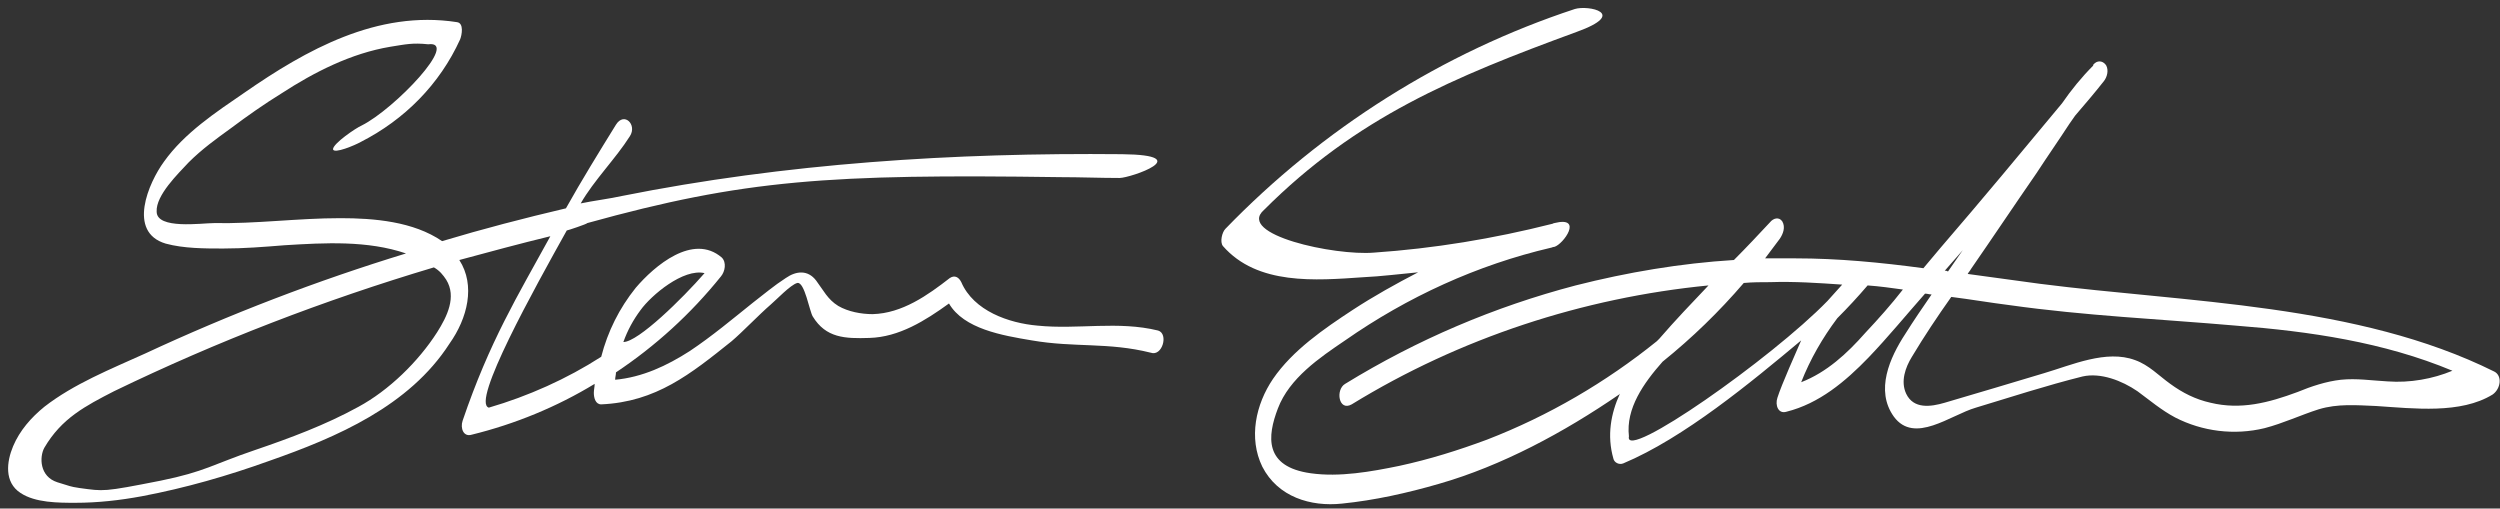 <?xml version="1.0" encoding="utf-8"?>
<!-- Generator: Adobe Illustrator 28.1.0, SVG Export Plug-In . SVG Version: 6.00 Build 0)  -->
<svg version="1.1" xmlns="http://www.w3.org/2000/svg" xmlns:xlink="http://www.w3.org/1999/xlink" x="0px" y="0px"
	 viewBox="0 0 304.8 62" style="enable-background:new 0 0 304.8 62;" xml:space="preserve">
<rect x="0" y="0" width="304.8" height="62" fill="#333333" stroke="none"/>
<style type="text/css">
	.st0{display:none;}
	.st1{display:inline;}
	.st2{fill:#FFFFFF;}
</style>
<g id="Layer_1" class="st0">
	<g class="st1">
		<path d="M64,23.9c3-1.6,5.6-4.1,7.2-7.2c0.8-1.6,1.6-3.4,0.2-4.8c-1.4-1.5-3.4-2-5.4-2c-7.1,0.3-14.2,2.3-20.6,5.4
			c-6.4,3.1-12.2,7.5-16.9,12.9c-1.7,2-4.6,5.1-3,7.9c2.4,4,8,2.7,11.7,2.4c4.5-0.3,9-0.7,13.5-1c3.6-0.3,7.3-0.8,11-0.4
			c1,0.1,2.2,0.4,2.8,0.9c1.2,0.9,1.5,2.6,1.5,4c-0.1,3.9-2.9,6.8-5.9,8.8c-3.5,2.3-7.3,4.3-11,6.2c-3.9,2-7.8,3.9-11.8,5.6
			c-7.5,3.2-15.7,5.9-24,5.2c-2-0.2-4.1-0.4-6-1.1c-1.1-0.4-2.3-1.2-2.7-2.4c-0.6-1.7,0.6-3.1,1.9-4c1.6-1.1,3.3-2.1,5.1-3
			c7.2-3.9,15-6.7,23.1-8.2c2-0.4,3.9-0.6,5.9-0.9c1.1-0.1,0.4-1.3-0.1-1.7c-0.8-0.7-2.1-1.4-3.2-1.3c-8.1,0.9-16.1,3-23.6,6.2
			c-3.8,1.6-7.4,3.6-10.9,5.8c-1.4,0.9-2.7,2-2.9,3.7c-0.2,1.6,0.7,3.1,1.7,4.3c2.8,3.2,6.9,4.5,11,5.2c4,0.7,8.1,0.6,12.1,0
			c8.4-1.3,16.2-4.7,23.8-8.4c4-2,8-4.1,11.9-6.3c3.2-1.8,6.6-3.8,8.6-7c1.8-3,2-6.9-0.1-9.8c-2.1-2.8-5.6-4.3-9-4.8
			c-3.6-0.6-7.2-0.1-10.8,0.2c-4.5,0.3-9,0.7-13.5,1c-2.3,0.2-4.6,0.4-6.9,0.5c-0.1,0-0.5,0-0.6,0c0.5,0.3,0.9,0.6,1.4,1
			c0,0,0,0,0-0.1c0-0.2-0.1-0.5-0.1-0.7c0-0.8,0.4-1.5,0.7-2.2c0.8-1.4,2-2.7,3.1-3.9c1.2-1.4,2.6-2.7,3.9-3.9
			c5.4-4.8,11.8-8.4,18.7-10.7c3.5-1.1,7.1-1.9,10.7-2.3c0.8-0.1,1.7,0,2.5-0.2c0.1,0,0.2,0,0.3,0c-0.3-0.2-0.6-0.4-0.9-0.5
			c-0.6-0.7-0.9-0.8-1-0.3c-0.2,0.3-0.4,1.1-0.5,1.5c-0.7,1.5-1.6,3-2.8,4.2c-1.2,1.3-2.7,2.4-4.3,3.2C58.8,21.8,62.7,24.7,64,23.9
			L64,23.9z"/>
	</g>
	<g class="st1">
		<path d="M94.7,28.1c-12,9.2-22.3,20.6-30.1,33.6c-0.8,1.3,1.3,2.1,2.2,2.3c8,1.6,16-1.5,22.8-5.5c7.1-4.1,13.7-9.1,19.9-14.4
			c0.7-0.6,0.4-1.5-0.2-2c-0.8-0.7-2-0.8-3-0.6c-3.1,0.8-6.1,2.3-8.4,4.6c-1.2,1.1-2.2,2.4-3.1,3.7c-0.7,1.2-1.7,2.8-1.7,4.2
			c0,4,6.7,3.9,9.4,3.7c3.7-0.2,7.3-1.2,10.8-2.4c3.5-1.2,7-2.7,10.6-3.7c0.2-0.1,0.4-0.1,0.6-0.2c0.1,0,0.1,0,0.2-0.1
			c0.7-0.1,0.3-0.3-1.2-0.6c0,0.2,0.2,0.8,0.2,1c0.2,0.7,0.5,1.4,0.8,2c0.7,1.2,1.7,2.1,2.7,2.9c2.6,1.8,5.8,2.6,8.9,3.1
			c3.9,0.5,7.8,0.6,11.7,0.5c9-0.2,18-1.8,26.5-4.7c0.9-0.3,1.8-1.1,1.1-2.1c-0.6-0.9-2.3-1.3-3.3-1c-6.8,2.3-13.9,3.8-21.1,4.3
			c-3.6,0.3-7.2,0.3-10.8,0.1c-2.6-0.2-5.3-0.3-7.7-1.3c-1-0.4-2-0.9-2.7-1.7c-0.8-0.9-1.1-1.9-1.4-3c-1.2-4.1-6.2-2.4-9.1-1.5
			c-6.1,2-12.4,5.4-18.9,5.2c-0.8,0-1.5-0.1-2.3-0.2c-1.2-0.2,0,0-0.1,0.1c0.1-0.1,0.2-0.9,0.3-1.1c0.6-1.4,1.4-2.8,2.4-4
			c2-2.3,4.7-4,7.7-4.8c-1.1-0.9-2.1-1.7-3.2-2.6c-5.7,4.9-11.8,9.5-18.3,13.4c-6,3.6-12.8,6.8-20,5.4c0.7,0.8,1.4,1.5,2.2,2.3
			C76.9,50.3,87,39.2,98.8,30.1c0.9-0.7,0.1-1.9-0.6-2.3C97.1,27.3,95.7,27.3,94.7,28.1L94.7,28.1z"/>
	</g>
	<g class="st1">
		<path d="M44.9,48.7c10.4-0.5,20.8-1.1,31.2-2.6c5.1-0.7,10.3-1.7,15.3-3.1c5-1.3,9.7-3.2,14.6-4.9c5.8-2.1,11.7-3.2,17.8-4
			c1.1-0.1-0.5-0.8-0.7-0.9c-1-0.3-2.3-0.6-3.4-0.5c-5.2,0.7-10.3,1.4-15.2,3c-4.9,1.6-9.6,3.6-14.5,5.1c-10,3-20.3,4.4-30.7,5.3
			c-5.9,0.5-11.7,0.8-17.6,1.1c-0.9,0-0.9,0.4-0.1,0.7C42.4,48.5,43.8,48.8,44.9,48.7L44.9,48.7z"/>
	</g>
	<g class="st1">
		<path d="M223.3,8.9c-11.9,3.2-23,8.9-32.7,16.3c-2.5,1.9-4.8,3.8-7.1,5.9c-1.9,1.7-4.5,3.8-5.1,6.4c-0.1,0.6-0.2,1.2,0,1.7
			c0.2,0.7,0.9,0.8,1.6,1c1.6,0.5,3.2,0.8,4.8,0.9c3.2,0.3,6.3-0.1,9.4-0.5c7.8-1.2,15.6-2.7,23.4-4.1c1.3-0.9,2.6-1.8,4-2.8
			c-8.8,1.7-17,5.4-24.4,10.4c-3.6,2.4-7,5.2-10.1,8.3c-2.7,2.8-6.1,6.8-4.9,11c1.2,4,6,5.6,9.7,5.8c4.7,0.4,9.4-1,13.8-2.7
			c8.3-3.2,16.1-7.7,23.1-13.1c7.6-5.8,14.3-12.8,19.7-20.7c0.3-0.4-1.5,0.4-1.5,0.4c-0.8,0.5-1.9,1-2.5,1.8
			c-3.7,4.9-7.5,9.7-11.2,14.6c-1.8,2.4-3.6,4.7-5.4,7.1c-1.5,1.9-3.4,4.1-2.8,6.7c0,0,0.1,0,0.1,0c7.2,0.1,14-4.2,19.1-8.9
			c5.6-5.1,9.5-11.7,15-16.9c-1.2,0.6-2.5,1.3-3.7,1.9c-3.7,5.5-7.3,11.1-11,16.6c0,0,0,0.1,0,0.1c1.7,3.1,7.7-1.6,9.3-2.8
			c3.5-2.5,6.8-5.2,9.9-8.2c6-5.8,11.2-12.3,16.1-19.1c2.8-3.9,5.4-7.8,8-11.7c-1.4,0.8-2.8,1.6-4.2,2.4
			c-4.8,7.3-9.7,14.6-14.5,21.8c-4.3,6.5-9.2,13-10.7,20.8c-0.1,0.1,0,0.2,0.1,0.2c5.8,0.3,11.6-0.6,17-2.6c2.7-1,5.2-2.3,7.8-3.6
			c2.3-1.2,4.6-1.3,7-0.1c3.9,1.8,7.1,5.5,11.6,5.6c2.9,0,5.6-1.2,8.4-2c2.5-0.7,5.1-0.7,7.7-0.6c2.7,0.1,5.5,0.3,8.2-0.1
			c3-0.5,5.8-2,8.2-3.9c0,0,1.1-0.9,0.9-1c-4.1-1.8-8.5-2.8-13-3.6c-4.8-0.8-9.6-1.7-14.4-2.4c-9.6-1.6-19.3-3-29-3.9
			c-19-1.7-38-1.1-56.6,3.6c-5.1,1.3-10,2.8-14.9,4.7c-2.4,0.9-4.8,1.8-7.2,2.9c-1.9,0.9-4.9,2.3-5.6,4.4c-0.2,0.5,1.6-0.5,1.7-0.5
			c0.7-0.4,2.2-1.1,2.4-1.9c0-0.1,0.3-0.7,0.3-0.7c0,0.1-1.7,1-1.3,0.9c0.4-0.1,1-0.4,1.4-0.6c1-0.4,2-0.8,3-1.2
			c2.1-0.8,4.1-1.6,6.2-2.3c4.1-1.4,8.3-2.6,12.6-3.6c8.6-2,17.3-3.3,26.1-3.7c18.2-0.9,36.5,1.3,54.4,4.2
			c5.1,0.8,10.2,1.7,15.3,2.6c4.9,0.8,9.7,1.7,14.3,3.8c0.3-0.3,0.6-0.6,0.9-1c-0.7,0.5,0.3-0.3,0.3-0.2c0,0-0.3,0.1-0.3,0.1
			c-0.4,0.1-0.8,0.3-1.2,0.3c-0.9,0.2-1.8,0.3-2.8,0.4c-1.8,0.1-3.5,0-5.3-0.1c-1.8-0.1-3.7-0.1-5.5,0c-1.9,0.2-3.8,0.7-5.6,1.3
			c-2.1,0.7-4.2,1.4-6.3,1.2c-1.7-0.1-3.3-0.9-4.8-1.7c-2.6-1.6-5-3.7-8-4.5c-3.8-0.9-7.2,1.7-10.5,3.2c-3.8,1.8-8,3-12.2,3.5
			c-2,0.2-4.1,0.4-6.2,0.3c-0.8,0-0.9,0-0.8-0.7c0-0.5,0.2-1,0.4-1.5c0.3-1,0.6-2.1,1-3.1c1.5-3.9,3.8-7.4,6.1-10.9
			c5.8-8.8,11.7-17.6,17.5-26.4c0.3-0.4-1.7,0.5-1.7,0.5c-0.8,0.5-1.9,1.1-2.4,1.9c-5.2,7.8-10.5,15.6-16.6,22.8
			c-3,3.5-6.2,6.9-9.7,9.9c-1.6,1.4-3.4,2.8-5.1,4c-0.4,0.3-0.8,0.5-1.2,0.8c-1,0.7,0.2-0.1,0.2-0.1c0,0-0.6,0.2-0.6,0.2
			c-0.4,0.1-0.9,0.1-1.3-0.2c-0.7-0.4-0.4-0.8-0.1-1.4c1.6-2.7,3.5-5.3,5.2-7.9c1.7-2.6,3.5-5.3,5.2-7.9c0.3-0.4-1.3,0.2-1.2,0.2
			c-0.9,0.4-1.8,1-2.5,1.7c-3.3,3.1-6,6.7-8.9,10.2c-2.6,3.2-5.4,6.6-8.9,9c-1.4,1-3,1.6-4.7,2c-0.9,0.2-1.9,0.4-2.8,0.5
			c-0.5,0-1.2,0.2-1.5-0.3c-0.3-0.4,0.1-1.4,0.2-1.8c0.7-2.2,2.6-4.1,4-6c1.5-2,3-3.9,4.5-5.9c3.5-4.5,7-9.1,10.4-13.6
			c-1.3,0.7-2.7,1.5-4,2.2C236.2,47.2,225,57,211.8,62.9c-3.7,1.6-7.6,3.1-11.7,3.6c-3.7,0.4-8,0.1-11.1-2.2
			c-7.5-5.7,1.9-14.2,6.6-17.9c6.4-5,14.1-8.3,22-9.8c1-0.2,1.9-0.8,2.7-1.4c0.3-0.2,1-0.6,1.2-1c0-0.1,0.4-0.5,0-0.4
			c-6.3,1.1-12.6,2.2-18.9,3.3c-5.7,1-11.7,2.1-17.4,0.7c-0.6-0.2-1.4-0.3-2-0.6c-0.5-0.3-0.5-0.3-0.7-0.9c0-0.2-0.1-0.5-0.1-0.7
			c0-1.4,1-2.7,1.9-3.7c1.8-2,3.9-3.7,5.9-5.4c3.9-3.2,8.1-6.1,12.6-8.4c5.4-2.8,11.1-5,17-6.6c1.1-0.3,2.1-1,3-1.7
			C223.1,9.7,224.3,8.6,223.3,8.9L223.3,8.9z"/>
	</g>
</g>
<g id="Layer_2">
	<g>
		<path class="st2" d="M141.2,40.3c-4.9-1.2-9.8-0.1-14.7-0.6c-3.5-0.3-7.8-1.8-9.3-5.3c-0.3-0.6-0.8-0.9-1.4-0.5
			c-2.7,2.1-5.8,4.3-9.4,4.4c-1.4,0-3-0.3-4.2-1c-1.3-0.8-1.8-1.9-2.7-3.1c-1-1.3-2.4-1.2-3.7-0.3c-1.4,0.9-2.7,2-4,3
			c-2.5,2-5,4.1-7.7,5.9c-2.8,1.8-5.8,3.2-9.1,3.5c0-0.3,0.1-0.6,0.1-0.9c4.8-3.2,9.1-7.1,12.8-11.7c0.5-0.6,0.7-1.7,0.1-2.3
			c-3.5-3-8.2,1-10.5,3.7c-2,2.5-3.4,5.3-4.2,8.4c-4.2,2.7-8.9,4.8-13.7,6.2c-2.2-0.6,5.6-14.6,9.5-21.6c0.1,0,2.5-0.8,2.5-0.9
			c19.1-5.3,29.5-6,57.7-5.6c2.4,0,4.8,0.1,7.2,0.1c1.3,0,9.5-2.8,0.3-2.9c-20.5-0.2-41,1.1-61,5.1c-1.3,0.3-3.6,0.6-5,0.9
			c1.6-2.8,4.3-5.5,6-8.2c0.9-1.4-0.7-3-1.7-1.4c-2.1,3.4-4.2,6.8-6.1,10.2c-5.1,1.2-10.1,2.5-15.1,4c-3.5-2.4-8.3-2.8-12.4-2.8
			c-5.2,0-10.3,0.7-15.4,0.6c-1.5,0-7,0.8-7-1.4c-0.1-2,2.6-4.6,3.9-6c1.6-1.6,3.4-2.9,5.2-4.2c2-1.5,4-2.9,6.1-4.2
			c4-2.6,8.5-4.9,13.3-5.7c1.9-0.3,2.7-0.5,4.6-0.3c3.9-0.5-4.1,7.9-8.1,9.9c-0.7,0.3-3.5,2.2-3.5,2.9c0.1,0.6,2.7-0.5,3.4-0.9
			c5.3-2.7,9.6-7,12.1-12.5c0.2-0.5,0.5-2-0.4-2.1C46,1.2,37.3,6.1,29.8,11.3c-3.5,2.4-7.3,4.9-9.8,8.4c-1.9,2.6-4.5,8.6,0.2,10
			c2.2,0.6,4.8,0.6,7,0.6c2.5,0,5-0.2,7.5-0.4c4.9-0.3,10.1-0.6,14.8,1C38.7,34.2,28,38.3,17.7,43.1C13.5,45,9,46.8,5.4,49.6
			c-1.6,1.3-3,2.9-3.8,4.8c-0.8,1.9-1.1,4.4,0.9,5.7c1.8,1.2,4.6,1.2,6.7,1.2c2.7,0,5.4-0.3,8.1-0.8c5.3-1,10.5-2.5,15.5-4.3
			c8.3-2.9,17.1-6.7,22-14.3C57,38.8,58,34.8,56,31.7c3.7-1,7.4-2,11.1-2.9c-4,7.3-7.4,12.8-10.7,22.5c-0.3,0.9,0.1,2,1.1,1.7
			c5.3-1.3,10.4-3.4,15-6.2c0,0.4-0.1,0.7-0.1,1.1c0,0.6,0.2,1.4,0.9,1.4c6.7-0.3,10.9-3.7,15.9-7.7c1.3-1.1,3.3-3.2,4.8-4.5
			c0.6-0.5,2.4-2.4,3.2-2.6c0.9-0.2,1.5,3.5,1.9,4.1c1.6,2.6,3.9,2.7,6.9,2.6c3.6-0.1,6.8-2.1,9.7-4.2c1.8,3.1,6.5,3.9,10.1,4.5
			c5.2,0.9,9.3,0.2,14.5,1.5C141.7,43.5,142.5,40.7,141.2,40.3z M54.4,34.1c1.3,2.1,0.1,4.5-1.1,6.4c-2.3,3.6-5.9,7.1-9.6,9.1
			c-4,2.2-8.3,3.8-12.7,5.3c-5,1.7-6,2.6-11.4,3.7c-7.1,1.4-6.9,1.3-9.9,0.9c-1.3-0.2-1-0.2-2.7-0.7c-2.2-0.7-2.2-3.1-1.6-4.2
			c2.1-3.6,5-5.1,8.5-6.9c12.6-6.1,25.6-11.1,39-15.1C53.6,33,54,33.5,54.4,34.1z M78.1,37.8c1.3-1.8,5.2-5.1,7.8-4.5
			c-2.7,3.1-8.1,8.4-9.9,8.4C76.5,40.3,77.2,39,78.1,37.8z"/>
		<path class="st2" d="M304.1,45.3c-16.7-8.3-37.5-8.4-55.4-10.7c-2.9-0.4-5.8-0.8-8.8-1.2c0.1-0.2,0.3-0.4,0.4-0.6
			c2.7-3.9,5.3-7.8,8-11.7c1.3-2,2.7-4,4-6c0.2-0.3,0.5-0.7,0.7-1c1.2-1.4,2.4-2.8,3.5-4.2c0.4-0.5,0.6-1.3,0.3-1.9
			c-0.3-0.5-0.9-0.7-1.4-0.3c-0.1,0.1-0.2,0.2-0.2,0.2c0,0,0,0,0,0c0,0,0,0,0,0.1c-1.4,1.4-2.7,3-3.8,4.6
			c-4.9,5.9-9.8,11.8-14.8,17.6c-0.7,0.8-1.4,1.7-2.1,2.5c-5.2-0.7-10.4-1.2-15.6-1.2c-1.2,0-2.5,0-3.7,0c0.6-0.8,1.2-1.6,1.8-2.4
			c0.4-0.6,0.7-1.4,0.3-2.1c-0.4-0.6-1.1-0.4-1.5,0.1c-1.4,1.5-2.9,3.1-4.4,4.6c-6.5,0.4-13,1.5-19.3,3.1c-9.9,2.6-19.3,6.6-28.1,12
			c-1.2,0.7-0.8,3.4,0.8,2.5c13.2-8.1,28.2-13,43.5-14.5c-2,2.1-4.1,4.3-6,6.5c-0.1,0.1-0.2,0.2-0.3,0.3c-6.2,5-13.2,9.1-20.7,12
			c-3.5,1.3-7,2.4-10.7,3.2c-3.4,0.7-7.3,1.4-10.8,0.9c-5.7-0.8-5.3-4.5-4-7.9c1.4-3.7,5.1-6.2,8.2-8.3c7.6-5.3,16.1-9.2,25.1-11.3
			c0.1,0,0.2-0.1,0.4-0.1c1.1-0.3,3.6-3.8,0-2.9c-0.1,0-0.2,0.1-0.3,0.1c0,0,0,0,0,0c-7.1,1.8-14.4,3-21.7,3.5
			c-4.8,0.4-16.8-2.2-13.4-5.2c11.3-11.3,23.1-16.2,38.1-21.7c6.4-2.3,1.4-3.3-0.2-2.8c-16.1,5.3-30.8,14.6-42.6,26.8
			c-0.4,0.4-0.7,1.6-0.3,2.1c4.2,4.8,11.3,4.2,17.1,3.8c2.2-0.1,4.5-0.4,6.7-0.6c-2.7,1.4-5.4,2.9-8,4.6c-3.5,2.3-7.3,4.9-9.7,8.4
			c-2.1,3.1-3,7.2-1.3,10.7c1.9,3.7,5.9,4.9,9.7,4.5c4-0.4,8-1.3,11.8-2.4c7.7-2.2,15.3-6.3,22-10.9c0,0,0.1-0.1,0.1-0.1
			c-1.1,2.4-1.6,5.1-0.8,7.9c0.1,0.5,0.7,0.8,1.2,0.6c7.4-3.1,15.6-9.9,21.7-15c-0.6,1.4-2.4,5.4-2.9,7c-0.3,0.9,0.1,2,1.1,1.7
			c4-1,7.2-3.7,10-6.6c2.4-2.5,4.6-5.2,6.9-7.8c0.3,0,0.5,0.1,0.8,0.1c-1.1,1.6-2.2,3.2-3.2,4.8c-1.9,2.9-3.7,6.9-1.4,10.1
			c2.5,3.4,6.9-0.2,10-1.1c4.3-1.3,8.6-2.7,13-3.8c2.2-0.5,4.8,0.5,6.7,1.8c1.5,1.1,2.9,2.3,4.6,3.2c3.3,1.7,7.2,2.2,10.9,1.3
			c2.3-0.6,4.4-1.6,6.6-2.3c2.3-0.7,4.6-0.5,7-0.4c4.6,0.3,10.3,1,14.2-1.4C304.9,47.4,305.1,45.8,304.1,45.3z M198.6,53.2
			c-0.4-3.4,1.8-6.5,4.1-9.1c3.6-2.9,6.9-6.1,9.9-9.6c1.1-0.1,2.1-0.1,3.2-0.1c3-0.1,5.9,0.1,8.8,0.3c-0.6,0.7-1.2,1.3-1.8,2
			C216,43.7,197.9,56.4,198.6,53.2z M227.4,40.6c-2.2,2.5-4.7,4.8-7.8,6c1.1-2.8,2.6-5.4,4.4-7.8c1.3-1.3,2.5-2.6,3.7-4
			c1.4,0.1,2.9,0.3,4.3,0.5C230.6,37.1,229,38.9,227.4,40.6z M237.1,33c0,0,0.1-0.1,0.1-0.1c0.7-0.8,1.4-1.6,2.1-2.4
			c-0.6,0.9-1.2,1.7-1.8,2.6C237.3,33,237.2,33,237.1,33z M291.1,46.5c-1.9-0.1-3.8-0.4-5.7-0.2c-1.8,0.2-3.6,0.8-5.3,1.5
			c-3.5,1.3-6.9,2.2-10.6,1.3c-1.8-0.4-3.4-1.2-4.9-2.3c-1.4-1-2.6-2.3-4.3-2.9c-3.5-1.3-7.7,0.6-11.1,1.6c-4,1.2-8,2.4-12.1,3.6
			c-1.7,0.5-3.8,0.8-4.7-1.1c-0.7-1.5-0.1-3.2,0.7-4.5c1.5-2.5,3.1-4.9,4.8-7.3c2.4,0.3,4.7,0.7,7.1,1c9.2,1.3,18.4,1.7,27.6,2.5
			c9,0.7,18,2,26.4,5.5C296.6,46.2,293.8,46.7,291.1,46.5z"/>
	</g>
</g>
</svg>
